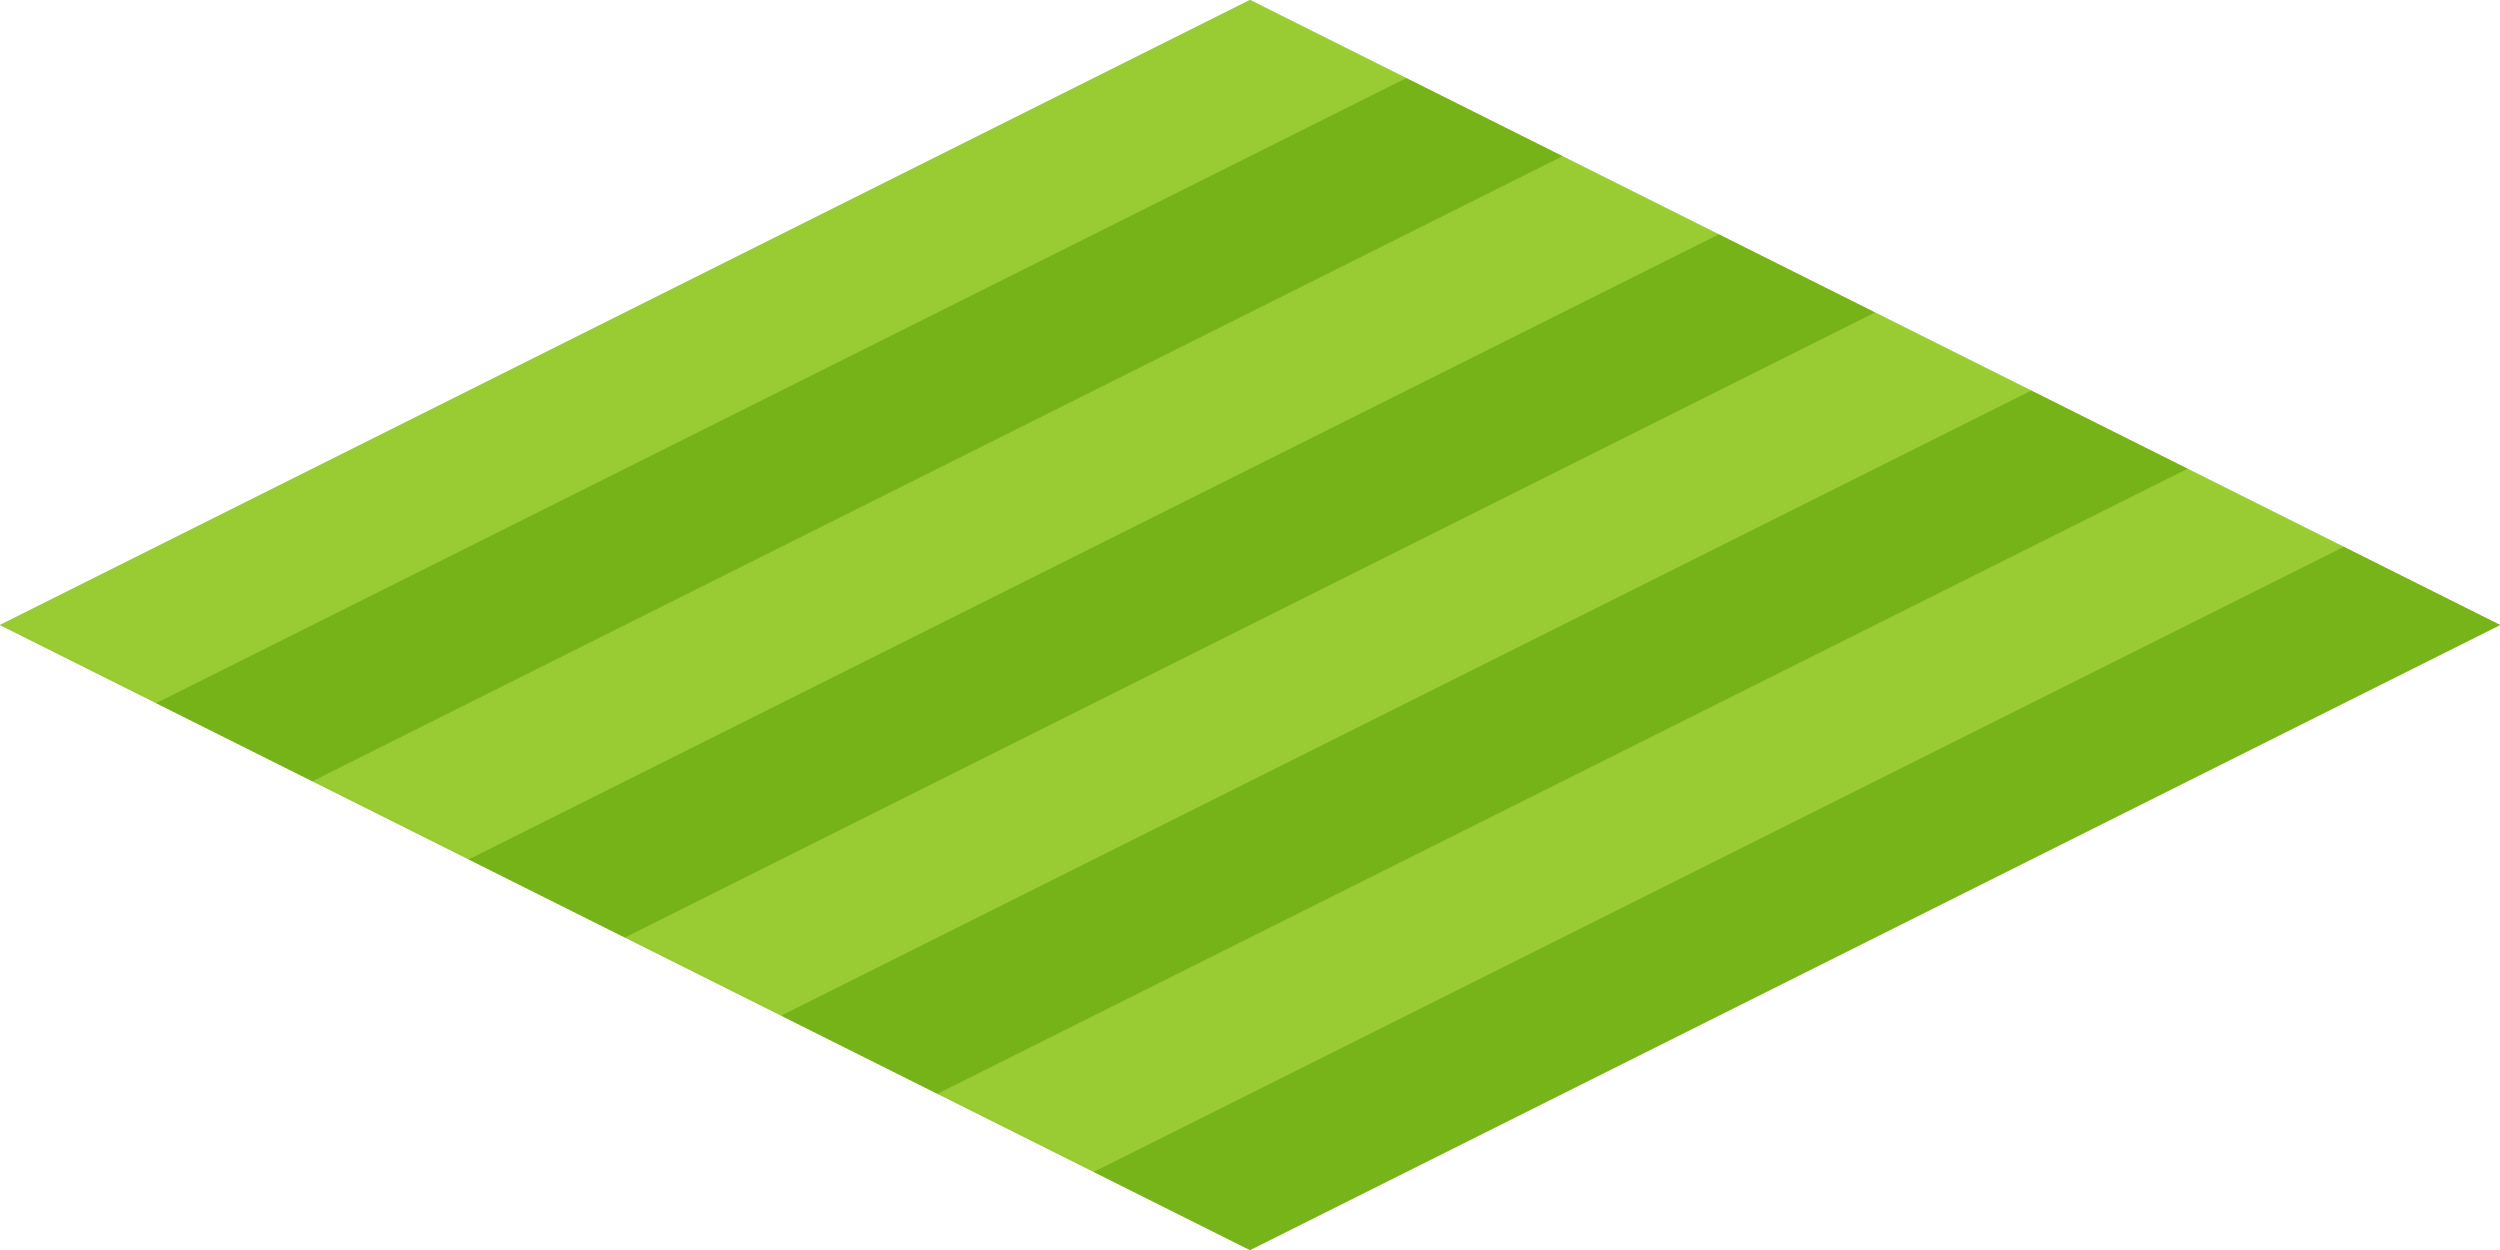 <svg xmlns="http://www.w3.org/2000/svg" xml:space="preserve" id="soil" x="0" y="0" viewBox="0 0 32 16">  <path fill="#9C3" d="M16 0l16 8-16 8L0 8z"></path>  <path fill="#9C3" d="M16 0l16 8-16 8L0 8z"></path>  <path fill="#539B00" d="m18 1 2 1-16 8-2-1zM22 3l2 1-16 8-2-1zM26 5l2 1-16 8-2-1z" opacity=".5"></path>  <g opacity=".5">    <path fill="#539B00" d="M30 7l2 1-16 8-2-1z"></path>  </g></svg>